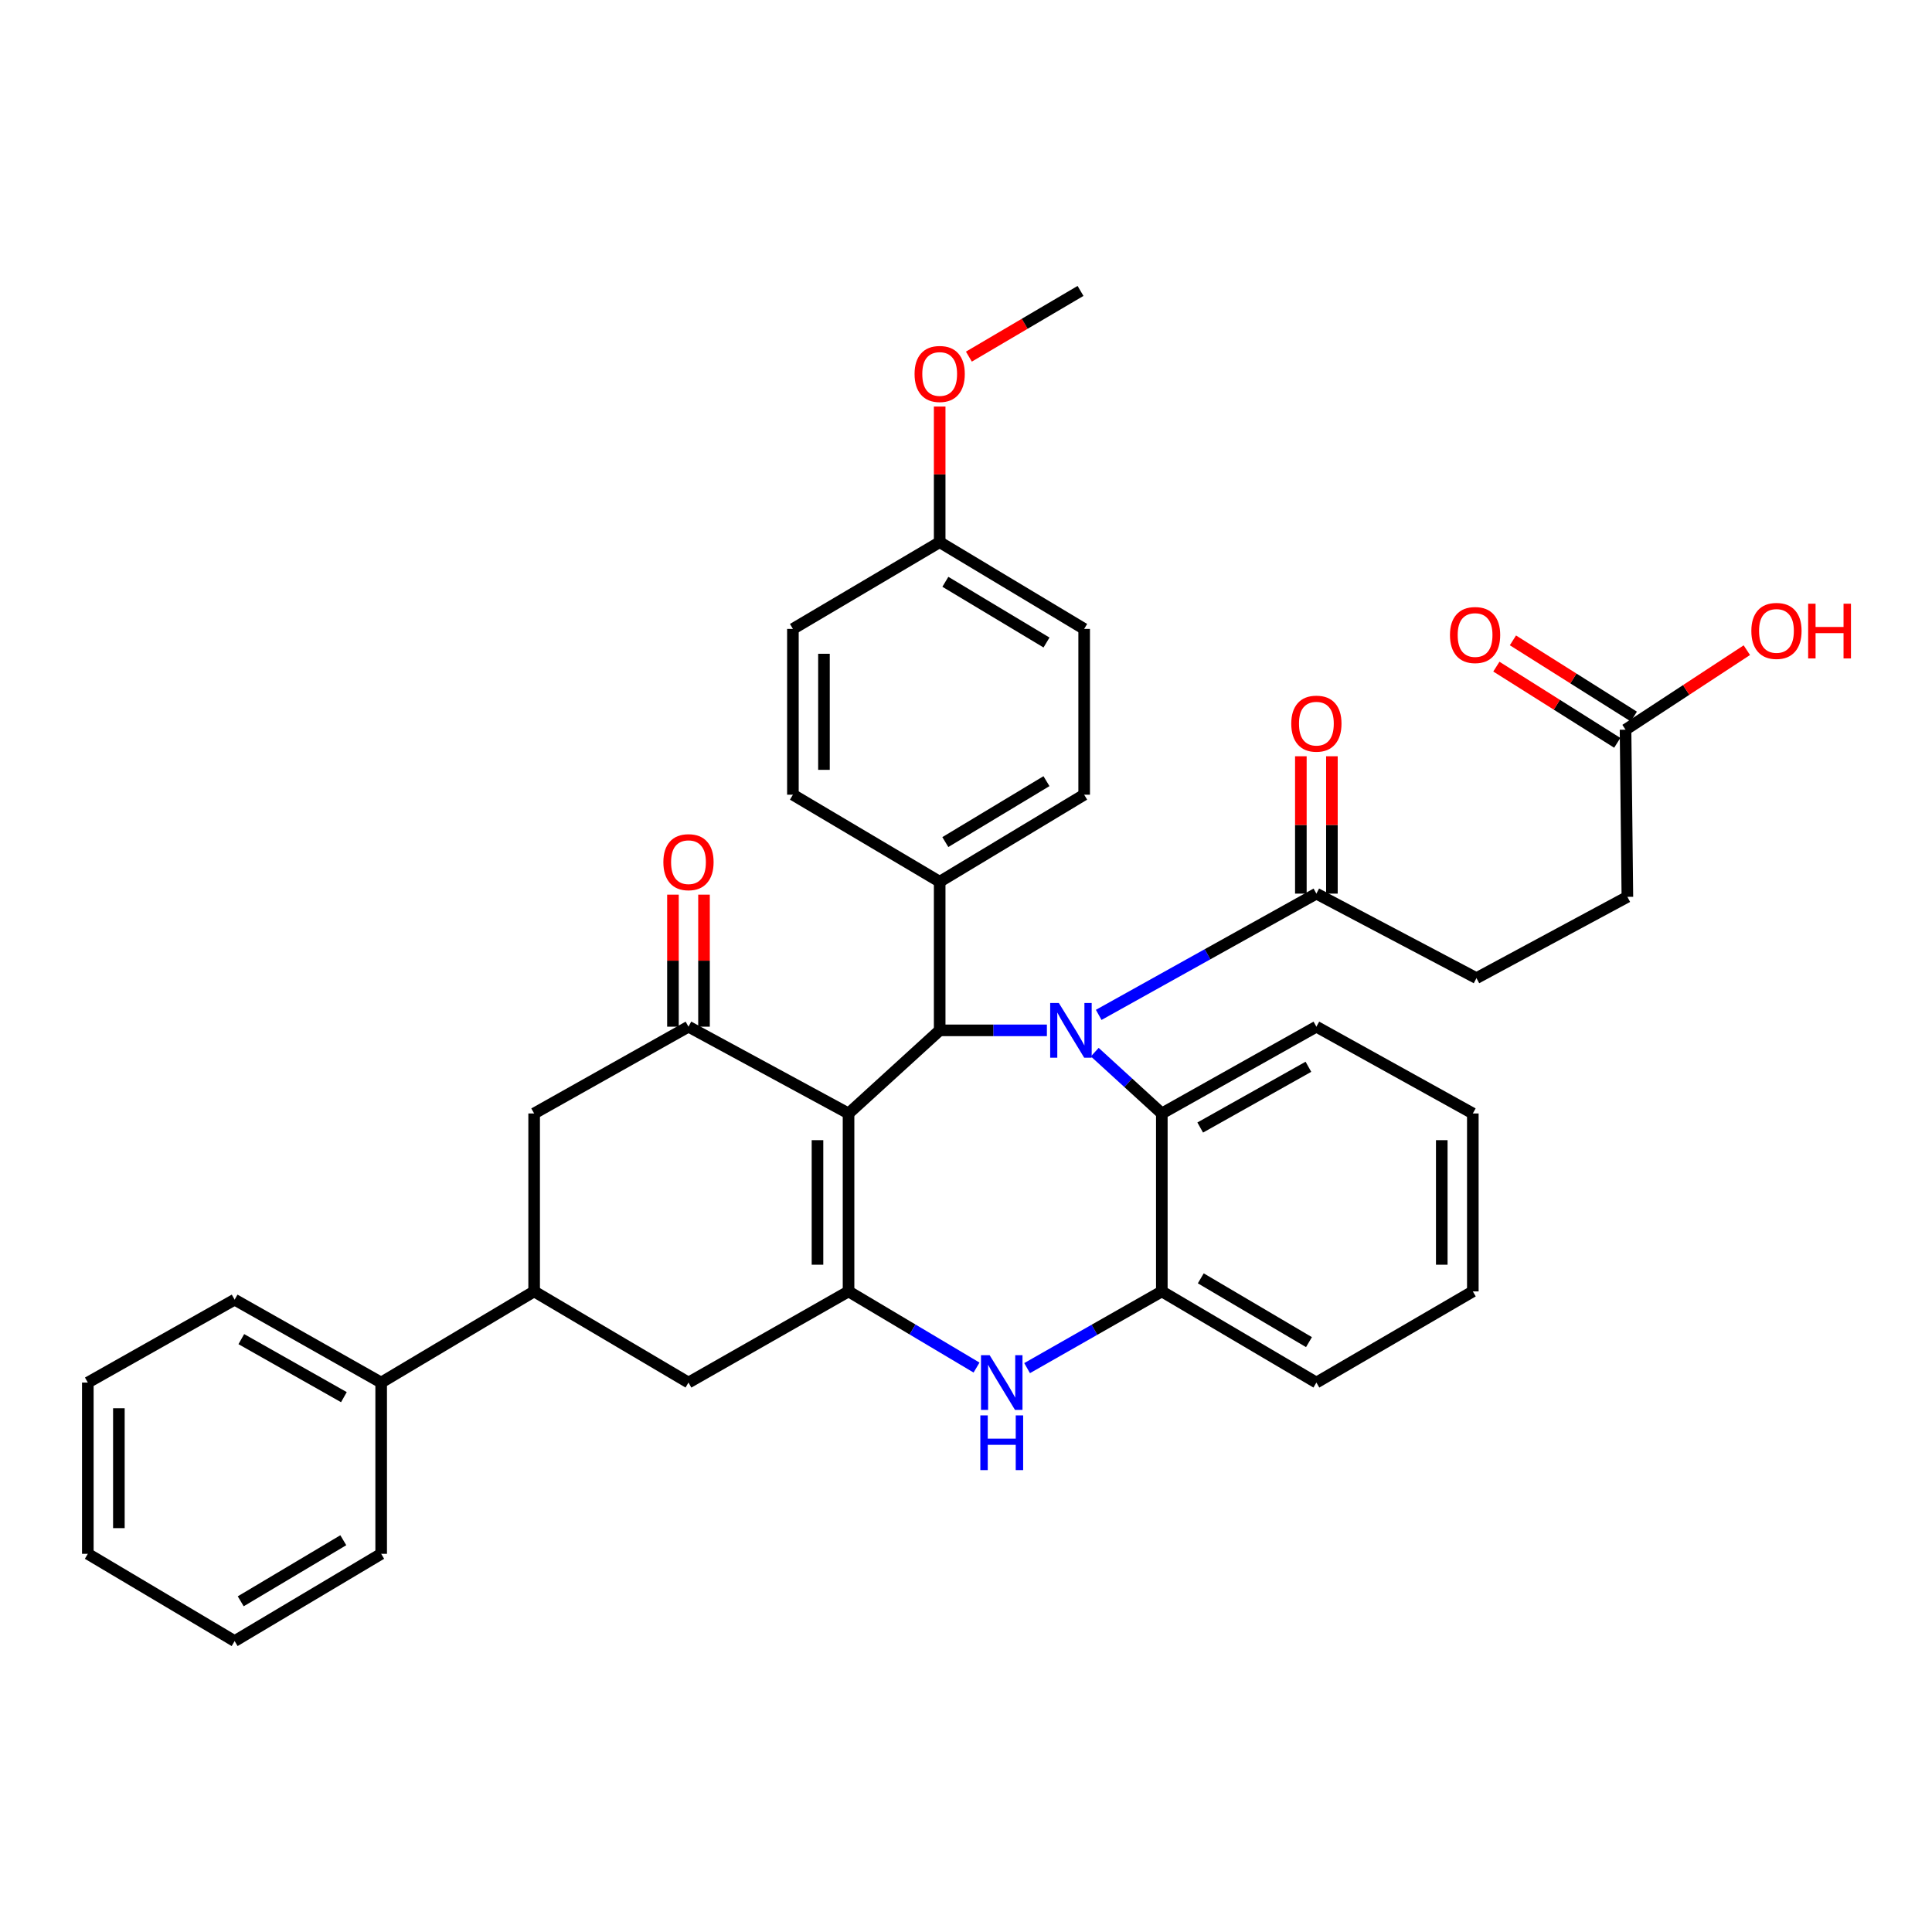 <?xml version='1.0' encoding='iso-8859-1'?>
<svg version='1.1' baseProfile='full'
              xmlns='http://www.w3.org/2000/svg'
                      xmlns:rdkit='http://www.rdkit.org/xml'
                      xmlns:xlink='http://www.w3.org/1999/xlink'
                  xml:space='preserve'
width='1000px' height='1000px' viewBox='0 0 1000 1000'>
<!-- END OF HEADER -->
<rect style='opacity:1.0;fill:#FFFFFF;stroke:none' width='1000' height='1000' x='0' y='0'> </rect>
<path class='bond-1' d='M 439.205,576.33 L 439.205,668.431' style='fill:none;fill-rule:evenodd;stroke:#000000;stroke-width:6px;stroke-linecap:butt;stroke-linejoin:miter;stroke-opacity:1' />
<path class='bond-1' d='M 423.13,590.145 L 423.13,654.616' style='fill:none;fill-rule:evenodd;stroke:#000000;stroke-width:6px;stroke-linecap:butt;stroke-linejoin:miter;stroke-opacity:1' />
<path class='bond-2' d='M 439.205,576.33 L 486.376,533.311' style='fill:none;fill-rule:evenodd;stroke:#000000;stroke-width:6px;stroke-linecap:butt;stroke-linejoin:miter;stroke-opacity:1' />
<path class='bond-3' d='M 439.205,576.33 L 356.356,531.409' style='fill:none;fill-rule:evenodd;stroke:#000000;stroke-width:6px;stroke-linecap:butt;stroke-linejoin:miter;stroke-opacity:1' />
<path class='bond-0' d='M 541.873,533.311 L 514.125,533.311' style='fill:none;fill-rule:evenodd;stroke:#0000FF;stroke-width:6px;stroke-linecap:butt;stroke-linejoin:miter;stroke-opacity:1' />
<path class='bond-0' d='M 514.125,533.311 L 486.376,533.311' style='fill:none;fill-rule:evenodd;stroke:#000000;stroke-width:6px;stroke-linecap:butt;stroke-linejoin:miter;stroke-opacity:1' />
<path class='bond-5' d='M 566.645,544.589 L 584.002,560.459' style='fill:none;fill-rule:evenodd;stroke:#0000FF;stroke-width:6px;stroke-linecap:butt;stroke-linejoin:miter;stroke-opacity:1' />
<path class='bond-5' d='M 584.002,560.459 L 601.358,576.33' style='fill:none;fill-rule:evenodd;stroke:#000000;stroke-width:6px;stroke-linecap:butt;stroke-linejoin:miter;stroke-opacity:1' />
<path class='bond-6' d='M 568.687,525.303 L 625.023,493.919' style='fill:none;fill-rule:evenodd;stroke:#0000FF;stroke-width:6px;stroke-linecap:butt;stroke-linejoin:miter;stroke-opacity:1' />
<path class='bond-6' d='M 625.023,493.919 L 681.358,462.536' style='fill:none;fill-rule:evenodd;stroke:#000000;stroke-width:6px;stroke-linecap:butt;stroke-linejoin:miter;stroke-opacity:1' />
<path class='bond-4' d='M 439.205,668.431 L 472.329,688.14' style='fill:none;fill-rule:evenodd;stroke:#000000;stroke-width:6px;stroke-linecap:butt;stroke-linejoin:miter;stroke-opacity:1' />
<path class='bond-4' d='M 472.329,688.14 L 505.453,707.849' style='fill:none;fill-rule:evenodd;stroke:#0000FF;stroke-width:6px;stroke-linecap:butt;stroke-linejoin:miter;stroke-opacity:1' />
<path class='bond-8' d='M 439.205,668.431 L 356.356,715.612' style='fill:none;fill-rule:evenodd;stroke:#000000;stroke-width:6px;stroke-linecap:butt;stroke-linejoin:miter;stroke-opacity:1' />
<path class='bond-11' d='M 486.376,533.311 L 486.376,456.383' style='fill:none;fill-rule:evenodd;stroke:#000000;stroke-width:6px;stroke-linecap:butt;stroke-linejoin:miter;stroke-opacity:1' />
<path class='bond-10' d='M 356.356,531.409 L 276.471,576.33' style='fill:none;fill-rule:evenodd;stroke:#000000;stroke-width:6px;stroke-linecap:butt;stroke-linejoin:miter;stroke-opacity:1' />
<path class='bond-13' d='M 364.393,531.409 L 364.393,497.238' style='fill:none;fill-rule:evenodd;stroke:#000000;stroke-width:6px;stroke-linecap:butt;stroke-linejoin:miter;stroke-opacity:1' />
<path class='bond-13' d='M 364.393,497.238 L 364.393,463.066' style='fill:none;fill-rule:evenodd;stroke:#FF0000;stroke-width:6px;stroke-linecap:butt;stroke-linejoin:miter;stroke-opacity:1' />
<path class='bond-13' d='M 348.318,531.409 L 348.318,497.238' style='fill:none;fill-rule:evenodd;stroke:#000000;stroke-width:6px;stroke-linecap:butt;stroke-linejoin:miter;stroke-opacity:1' />
<path class='bond-13' d='M 348.318,497.238 L 348.318,463.066' style='fill:none;fill-rule:evenodd;stroke:#FF0000;stroke-width:6px;stroke-linecap:butt;stroke-linejoin:miter;stroke-opacity:1' />
<path class='bond-7' d='M 531.623,708.139 L 566.491,688.285' style='fill:none;fill-rule:evenodd;stroke:#0000FF;stroke-width:6px;stroke-linecap:butt;stroke-linejoin:miter;stroke-opacity:1' />
<path class='bond-7' d='M 566.491,688.285 L 601.358,668.431' style='fill:none;fill-rule:evenodd;stroke:#000000;stroke-width:6px;stroke-linecap:butt;stroke-linejoin:miter;stroke-opacity:1' />
<path class='bond-25' d='M 601.358,576.33 L 681.358,531.409' style='fill:none;fill-rule:evenodd;stroke:#000000;stroke-width:6px;stroke-linecap:butt;stroke-linejoin:miter;stroke-opacity:1' />
<path class='bond-25' d='M 621.228,583.608 L 677.229,552.164' style='fill:none;fill-rule:evenodd;stroke:#000000;stroke-width:6px;stroke-linecap:butt;stroke-linejoin:miter;stroke-opacity:1' />
<path class='bond-37' d='M 601.358,576.33 L 601.358,668.431' style='fill:none;fill-rule:evenodd;stroke:#000000;stroke-width:6px;stroke-linecap:butt;stroke-linejoin:miter;stroke-opacity:1' />
<path class='bond-14' d='M 689.396,462.536 L 689.396,426.989' style='fill:none;fill-rule:evenodd;stroke:#000000;stroke-width:6px;stroke-linecap:butt;stroke-linejoin:miter;stroke-opacity:1' />
<path class='bond-14' d='M 689.396,426.989 L 689.396,391.442' style='fill:none;fill-rule:evenodd;stroke:#FF0000;stroke-width:6px;stroke-linecap:butt;stroke-linejoin:miter;stroke-opacity:1' />
<path class='bond-14' d='M 673.321,462.536 L 673.321,426.989' style='fill:none;fill-rule:evenodd;stroke:#000000;stroke-width:6px;stroke-linecap:butt;stroke-linejoin:miter;stroke-opacity:1' />
<path class='bond-14' d='M 673.321,426.989 L 673.321,391.442' style='fill:none;fill-rule:evenodd;stroke:#FF0000;stroke-width:6px;stroke-linecap:butt;stroke-linejoin:miter;stroke-opacity:1' />
<path class='bond-15' d='M 681.358,462.536 L 764.216,506.278' style='fill:none;fill-rule:evenodd;stroke:#000000;stroke-width:6px;stroke-linecap:butt;stroke-linejoin:miter;stroke-opacity:1' />
<path class='bond-27' d='M 601.358,668.431 L 681.358,715.612' style='fill:none;fill-rule:evenodd;stroke:#000000;stroke-width:6px;stroke-linecap:butt;stroke-linejoin:miter;stroke-opacity:1' />
<path class='bond-27' d='M 621.524,661.662 L 677.524,694.688' style='fill:none;fill-rule:evenodd;stroke:#000000;stroke-width:6px;stroke-linecap:butt;stroke-linejoin:miter;stroke-opacity:1' />
<path class='bond-36' d='M 356.356,715.612 L 276.471,668.431' style='fill:none;fill-rule:evenodd;stroke:#000000;stroke-width:6px;stroke-linecap:butt;stroke-linejoin:miter;stroke-opacity:1' />
<path class='bond-9' d='M 276.471,668.431 L 276.471,576.33' style='fill:none;fill-rule:evenodd;stroke:#000000;stroke-width:6px;stroke-linecap:butt;stroke-linejoin:miter;stroke-opacity:1' />
<path class='bond-16' d='M 276.471,668.431 L 197.293,715.612' style='fill:none;fill-rule:evenodd;stroke:#000000;stroke-width:6px;stroke-linecap:butt;stroke-linejoin:miter;stroke-opacity:1' />
<path class='bond-18' d='M 486.376,456.383 L 561.161,411.337' style='fill:none;fill-rule:evenodd;stroke:#000000;stroke-width:6px;stroke-linecap:butt;stroke-linejoin:miter;stroke-opacity:1' />
<path class='bond-18' d='M 489.3,435.856 L 541.649,404.324' style='fill:none;fill-rule:evenodd;stroke:#000000;stroke-width:6px;stroke-linecap:butt;stroke-linejoin:miter;stroke-opacity:1' />
<path class='bond-19' d='M 486.376,456.383 L 410.404,411.337' style='fill:none;fill-rule:evenodd;stroke:#000000;stroke-width:6px;stroke-linecap:butt;stroke-linejoin:miter;stroke-opacity:1' />
<path class='bond-12' d='M 841.377,377.686 L 842.332,464.206' style='fill:none;fill-rule:evenodd;stroke:#000000;stroke-width:6px;stroke-linecap:butt;stroke-linejoin:miter;stroke-opacity:1' />
<path class='bond-17' d='M 845.662,370.887 L 814.376,351.167' style='fill:none;fill-rule:evenodd;stroke:#000000;stroke-width:6px;stroke-linecap:butt;stroke-linejoin:miter;stroke-opacity:1' />
<path class='bond-17' d='M 814.376,351.167 L 783.089,331.448' style='fill:none;fill-rule:evenodd;stroke:#FF0000;stroke-width:6px;stroke-linecap:butt;stroke-linejoin:miter;stroke-opacity:1' />
<path class='bond-17' d='M 837.091,384.486 L 805.804,364.767' style='fill:none;fill-rule:evenodd;stroke:#000000;stroke-width:6px;stroke-linecap:butt;stroke-linejoin:miter;stroke-opacity:1' />
<path class='bond-17' d='M 805.804,364.767 L 774.518,345.048' style='fill:none;fill-rule:evenodd;stroke:#FF0000;stroke-width:6px;stroke-linecap:butt;stroke-linejoin:miter;stroke-opacity:1' />
<path class='bond-22' d='M 841.377,377.686 L 872.767,357.109' style='fill:none;fill-rule:evenodd;stroke:#000000;stroke-width:6px;stroke-linecap:butt;stroke-linejoin:miter;stroke-opacity:1' />
<path class='bond-22' d='M 872.767,357.109 L 904.158,336.531' style='fill:none;fill-rule:evenodd;stroke:#FF0000;stroke-width:6px;stroke-linecap:butt;stroke-linejoin:miter;stroke-opacity:1' />
<path class='bond-20' d='M 764.216,506.278 L 842.332,464.206' style='fill:none;fill-rule:evenodd;stroke:#000000;stroke-width:6px;stroke-linecap:butt;stroke-linejoin:miter;stroke-opacity:1' />
<path class='bond-28' d='M 197.293,715.612 L 121.445,672.7' style='fill:none;fill-rule:evenodd;stroke:#000000;stroke-width:6px;stroke-linecap:butt;stroke-linejoin:miter;stroke-opacity:1' />
<path class='bond-28' d='M 178,723.166 L 124.907,693.128' style='fill:none;fill-rule:evenodd;stroke:#000000;stroke-width:6px;stroke-linecap:butt;stroke-linejoin:miter;stroke-opacity:1' />
<path class='bond-29' d='M 197.293,715.612 L 197.293,804.257' style='fill:none;fill-rule:evenodd;stroke:#000000;stroke-width:6px;stroke-linecap:butt;stroke-linejoin:miter;stroke-opacity:1' />
<path class='bond-24' d='M 561.161,411.337 L 561.161,325.523' style='fill:none;fill-rule:evenodd;stroke:#000000;stroke-width:6px;stroke-linecap:butt;stroke-linejoin:miter;stroke-opacity:1' />
<path class='bond-23' d='M 410.404,411.337 L 410.404,325.523' style='fill:none;fill-rule:evenodd;stroke:#000000;stroke-width:6px;stroke-linecap:butt;stroke-linejoin:miter;stroke-opacity:1' />
<path class='bond-23' d='M 426.479,398.465 L 426.479,338.395' style='fill:none;fill-rule:evenodd;stroke:#000000;stroke-width:6px;stroke-linecap:butt;stroke-linejoin:miter;stroke-opacity:1' />
<path class='bond-21' d='M 486.376,280.62 L 410.404,325.523' style='fill:none;fill-rule:evenodd;stroke:#000000;stroke-width:6px;stroke-linecap:butt;stroke-linejoin:miter;stroke-opacity:1' />
<path class='bond-26' d='M 486.376,280.62 L 486.376,245.521' style='fill:none;fill-rule:evenodd;stroke:#000000;stroke-width:6px;stroke-linecap:butt;stroke-linejoin:miter;stroke-opacity:1' />
<path class='bond-26' d='M 486.376,245.521 L 486.376,210.422' style='fill:none;fill-rule:evenodd;stroke:#FF0000;stroke-width:6px;stroke-linecap:butt;stroke-linejoin:miter;stroke-opacity:1' />
<path class='bond-38' d='M 486.376,280.62 L 561.161,325.523' style='fill:none;fill-rule:evenodd;stroke:#000000;stroke-width:6px;stroke-linecap:butt;stroke-linejoin:miter;stroke-opacity:1' />
<path class='bond-38' d='M 489.319,301.137 L 541.669,332.569' style='fill:none;fill-rule:evenodd;stroke:#000000;stroke-width:6px;stroke-linecap:butt;stroke-linejoin:miter;stroke-opacity:1' />
<path class='bond-31' d='M 681.358,531.409 L 762.332,576.33' style='fill:none;fill-rule:evenodd;stroke:#000000;stroke-width:6px;stroke-linecap:butt;stroke-linejoin:miter;stroke-opacity:1' />
<path class='bond-30' d='M 501.491,184.589 L 530.384,167.585' style='fill:none;fill-rule:evenodd;stroke:#FF0000;stroke-width:6px;stroke-linecap:butt;stroke-linejoin:miter;stroke-opacity:1' />
<path class='bond-30' d='M 530.384,167.585 L 559.277,150.581' style='fill:none;fill-rule:evenodd;stroke:#000000;stroke-width:6px;stroke-linecap:butt;stroke-linejoin:miter;stroke-opacity:1' />
<path class='bond-32' d='M 681.358,715.612 L 762.332,668.431' style='fill:none;fill-rule:evenodd;stroke:#000000;stroke-width:6px;stroke-linecap:butt;stroke-linejoin:miter;stroke-opacity:1' />
<path class='bond-33' d='M 121.445,672.7 L 45.455,715.612' style='fill:none;fill-rule:evenodd;stroke:#000000;stroke-width:6px;stroke-linecap:butt;stroke-linejoin:miter;stroke-opacity:1' />
<path class='bond-34' d='M 197.293,804.257 L 121.445,849.419' style='fill:none;fill-rule:evenodd;stroke:#000000;stroke-width:6px;stroke-linecap:butt;stroke-linejoin:miter;stroke-opacity:1' />
<path class='bond-34' d='M 177.691,797.219 L 124.598,828.832' style='fill:none;fill-rule:evenodd;stroke:#000000;stroke-width:6px;stroke-linecap:butt;stroke-linejoin:miter;stroke-opacity:1' />
<path class='bond-39' d='M 762.332,576.33 L 762.332,668.431' style='fill:none;fill-rule:evenodd;stroke:#000000;stroke-width:6px;stroke-linecap:butt;stroke-linejoin:miter;stroke-opacity:1' />
<path class='bond-39' d='M 746.257,590.145 L 746.257,654.616' style='fill:none;fill-rule:evenodd;stroke:#000000;stroke-width:6px;stroke-linecap:butt;stroke-linejoin:miter;stroke-opacity:1' />
<path class='bond-40' d='M 45.455,715.612 L 45.455,804.257' style='fill:none;fill-rule:evenodd;stroke:#000000;stroke-width:6px;stroke-linecap:butt;stroke-linejoin:miter;stroke-opacity:1' />
<path class='bond-40' d='M 61.53,728.908 L 61.53,790.96' style='fill:none;fill-rule:evenodd;stroke:#000000;stroke-width:6px;stroke-linecap:butt;stroke-linejoin:miter;stroke-opacity:1' />
<path class='bond-35' d='M 121.445,849.419 L 45.455,804.257' style='fill:none;fill-rule:evenodd;stroke:#000000;stroke-width:6px;stroke-linecap:butt;stroke-linejoin:miter;stroke-opacity:1' />
<path  class='atom-1' d='M 548.051 519.151
L 557.331 534.151
Q 558.251 535.631, 559.731 538.311
Q 561.211 540.991, 561.291 541.151
L 561.291 519.151
L 565.051 519.151
L 565.051 547.471
L 561.171 547.471
L 551.211 531.071
Q 550.051 529.151, 548.811 526.951
Q 547.611 524.751, 547.251 524.071
L 547.251 547.471
L 543.571 547.471
L 543.571 519.151
L 548.051 519.151
' fill='#0000FF'/>
<path  class='atom-5' d='M 512.24 701.452
L 521.52 716.452
Q 522.44 717.932, 523.92 720.612
Q 525.4 723.292, 525.48 723.452
L 525.48 701.452
L 529.24 701.452
L 529.24 729.772
L 525.36 729.772
L 515.4 713.372
Q 514.24 711.452, 513 709.252
Q 511.8 707.052, 511.44 706.372
L 511.44 729.772
L 507.76 729.772
L 507.76 701.452
L 512.24 701.452
' fill='#0000FF'/>
<path  class='atom-5' d='M 507.42 732.604
L 511.26 732.604
L 511.26 744.644
L 525.74 744.644
L 525.74 732.604
L 529.58 732.604
L 529.58 760.924
L 525.74 760.924
L 525.74 747.844
L 511.26 747.844
L 511.26 760.924
L 507.42 760.924
L 507.42 732.604
' fill='#0000FF'/>
<path  class='atom-14' d='M 343.356 446.255
Q 343.356 439.455, 346.716 435.655
Q 350.076 431.855, 356.356 431.855
Q 362.636 431.855, 365.996 435.655
Q 369.356 439.455, 369.356 446.255
Q 369.356 453.135, 365.956 457.055
Q 362.556 460.935, 356.356 460.935
Q 350.116 460.935, 346.716 457.055
Q 343.356 453.175, 343.356 446.255
M 356.356 457.735
Q 360.676 457.735, 362.996 454.855
Q 365.356 451.935, 365.356 446.255
Q 365.356 440.695, 362.996 437.895
Q 360.676 435.055, 356.356 435.055
Q 352.036 435.055, 349.676 437.855
Q 347.356 440.655, 347.356 446.255
Q 347.356 451.975, 349.676 454.855
Q 352.036 457.735, 356.356 457.735
' fill='#FF0000'/>
<path  class='atom-15' d='M 668.358 374.56
Q 668.358 367.76, 671.718 363.96
Q 675.078 360.16, 681.358 360.16
Q 687.638 360.16, 690.998 363.96
Q 694.358 367.76, 694.358 374.56
Q 694.358 381.44, 690.958 385.36
Q 687.558 389.24, 681.358 389.24
Q 675.118 389.24, 671.718 385.36
Q 668.358 381.48, 668.358 374.56
M 681.358 386.04
Q 685.678 386.04, 687.998 383.16
Q 690.358 380.24, 690.358 374.56
Q 690.358 369, 687.998 366.2
Q 685.678 363.36, 681.358 363.36
Q 677.038 363.36, 674.678 366.16
Q 672.358 368.96, 672.358 374.56
Q 672.358 380.28, 674.678 383.16
Q 677.038 386.04, 681.358 386.04
' fill='#FF0000'/>
<path  class='atom-18' d='M 750.502 328.684
Q 750.502 321.884, 753.862 318.084
Q 757.222 314.284, 763.502 314.284
Q 769.782 314.284, 773.142 318.084
Q 776.502 321.884, 776.502 328.684
Q 776.502 335.564, 773.102 339.484
Q 769.702 343.364, 763.502 343.364
Q 757.262 343.364, 753.862 339.484
Q 750.502 335.604, 750.502 328.684
M 763.502 340.164
Q 767.822 340.164, 770.142 337.284
Q 772.502 334.364, 772.502 328.684
Q 772.502 323.124, 770.142 320.324
Q 767.822 317.484, 763.502 317.484
Q 759.182 317.484, 756.822 320.284
Q 754.502 323.084, 754.502 328.684
Q 754.502 334.404, 756.822 337.284
Q 759.182 340.164, 763.502 340.164
' fill='#FF0000'/>
<path  class='atom-23' d='M 906.493 326.558
Q 906.493 319.758, 909.853 315.958
Q 913.213 312.158, 919.493 312.158
Q 925.773 312.158, 929.133 315.958
Q 932.493 319.758, 932.493 326.558
Q 932.493 333.438, 929.093 337.358
Q 925.693 341.238, 919.493 341.238
Q 913.253 341.238, 909.853 337.358
Q 906.493 333.478, 906.493 326.558
M 919.493 338.038
Q 923.813 338.038, 926.133 335.158
Q 928.493 332.238, 928.493 326.558
Q 928.493 320.998, 926.133 318.198
Q 923.813 315.358, 919.493 315.358
Q 915.173 315.358, 912.813 318.158
Q 910.493 320.958, 910.493 326.558
Q 910.493 332.278, 912.813 335.158
Q 915.173 338.038, 919.493 338.038
' fill='#FF0000'/>
<path  class='atom-23' d='M 935.893 312.478
L 939.733 312.478
L 939.733 324.518
L 954.213 324.518
L 954.213 312.478
L 958.053 312.478
L 958.053 340.798
L 954.213 340.798
L 954.213 327.718
L 939.733 327.718
L 939.733 340.798
L 935.893 340.798
L 935.893 312.478
' fill='#FF0000'/>
<path  class='atom-27' d='M 473.376 193.564
Q 473.376 186.764, 476.736 182.964
Q 480.096 179.164, 486.376 179.164
Q 492.656 179.164, 496.016 182.964
Q 499.376 186.764, 499.376 193.564
Q 499.376 200.444, 495.976 204.364
Q 492.576 208.244, 486.376 208.244
Q 480.136 208.244, 476.736 204.364
Q 473.376 200.484, 473.376 193.564
M 486.376 205.044
Q 490.696 205.044, 493.016 202.164
Q 495.376 199.244, 495.376 193.564
Q 495.376 188.004, 493.016 185.204
Q 490.696 182.364, 486.376 182.364
Q 482.056 182.364, 479.696 185.164
Q 477.376 187.964, 477.376 193.564
Q 477.376 199.284, 479.696 202.164
Q 482.056 205.044, 486.376 205.044
' fill='#FF0000'/>
</svg>
